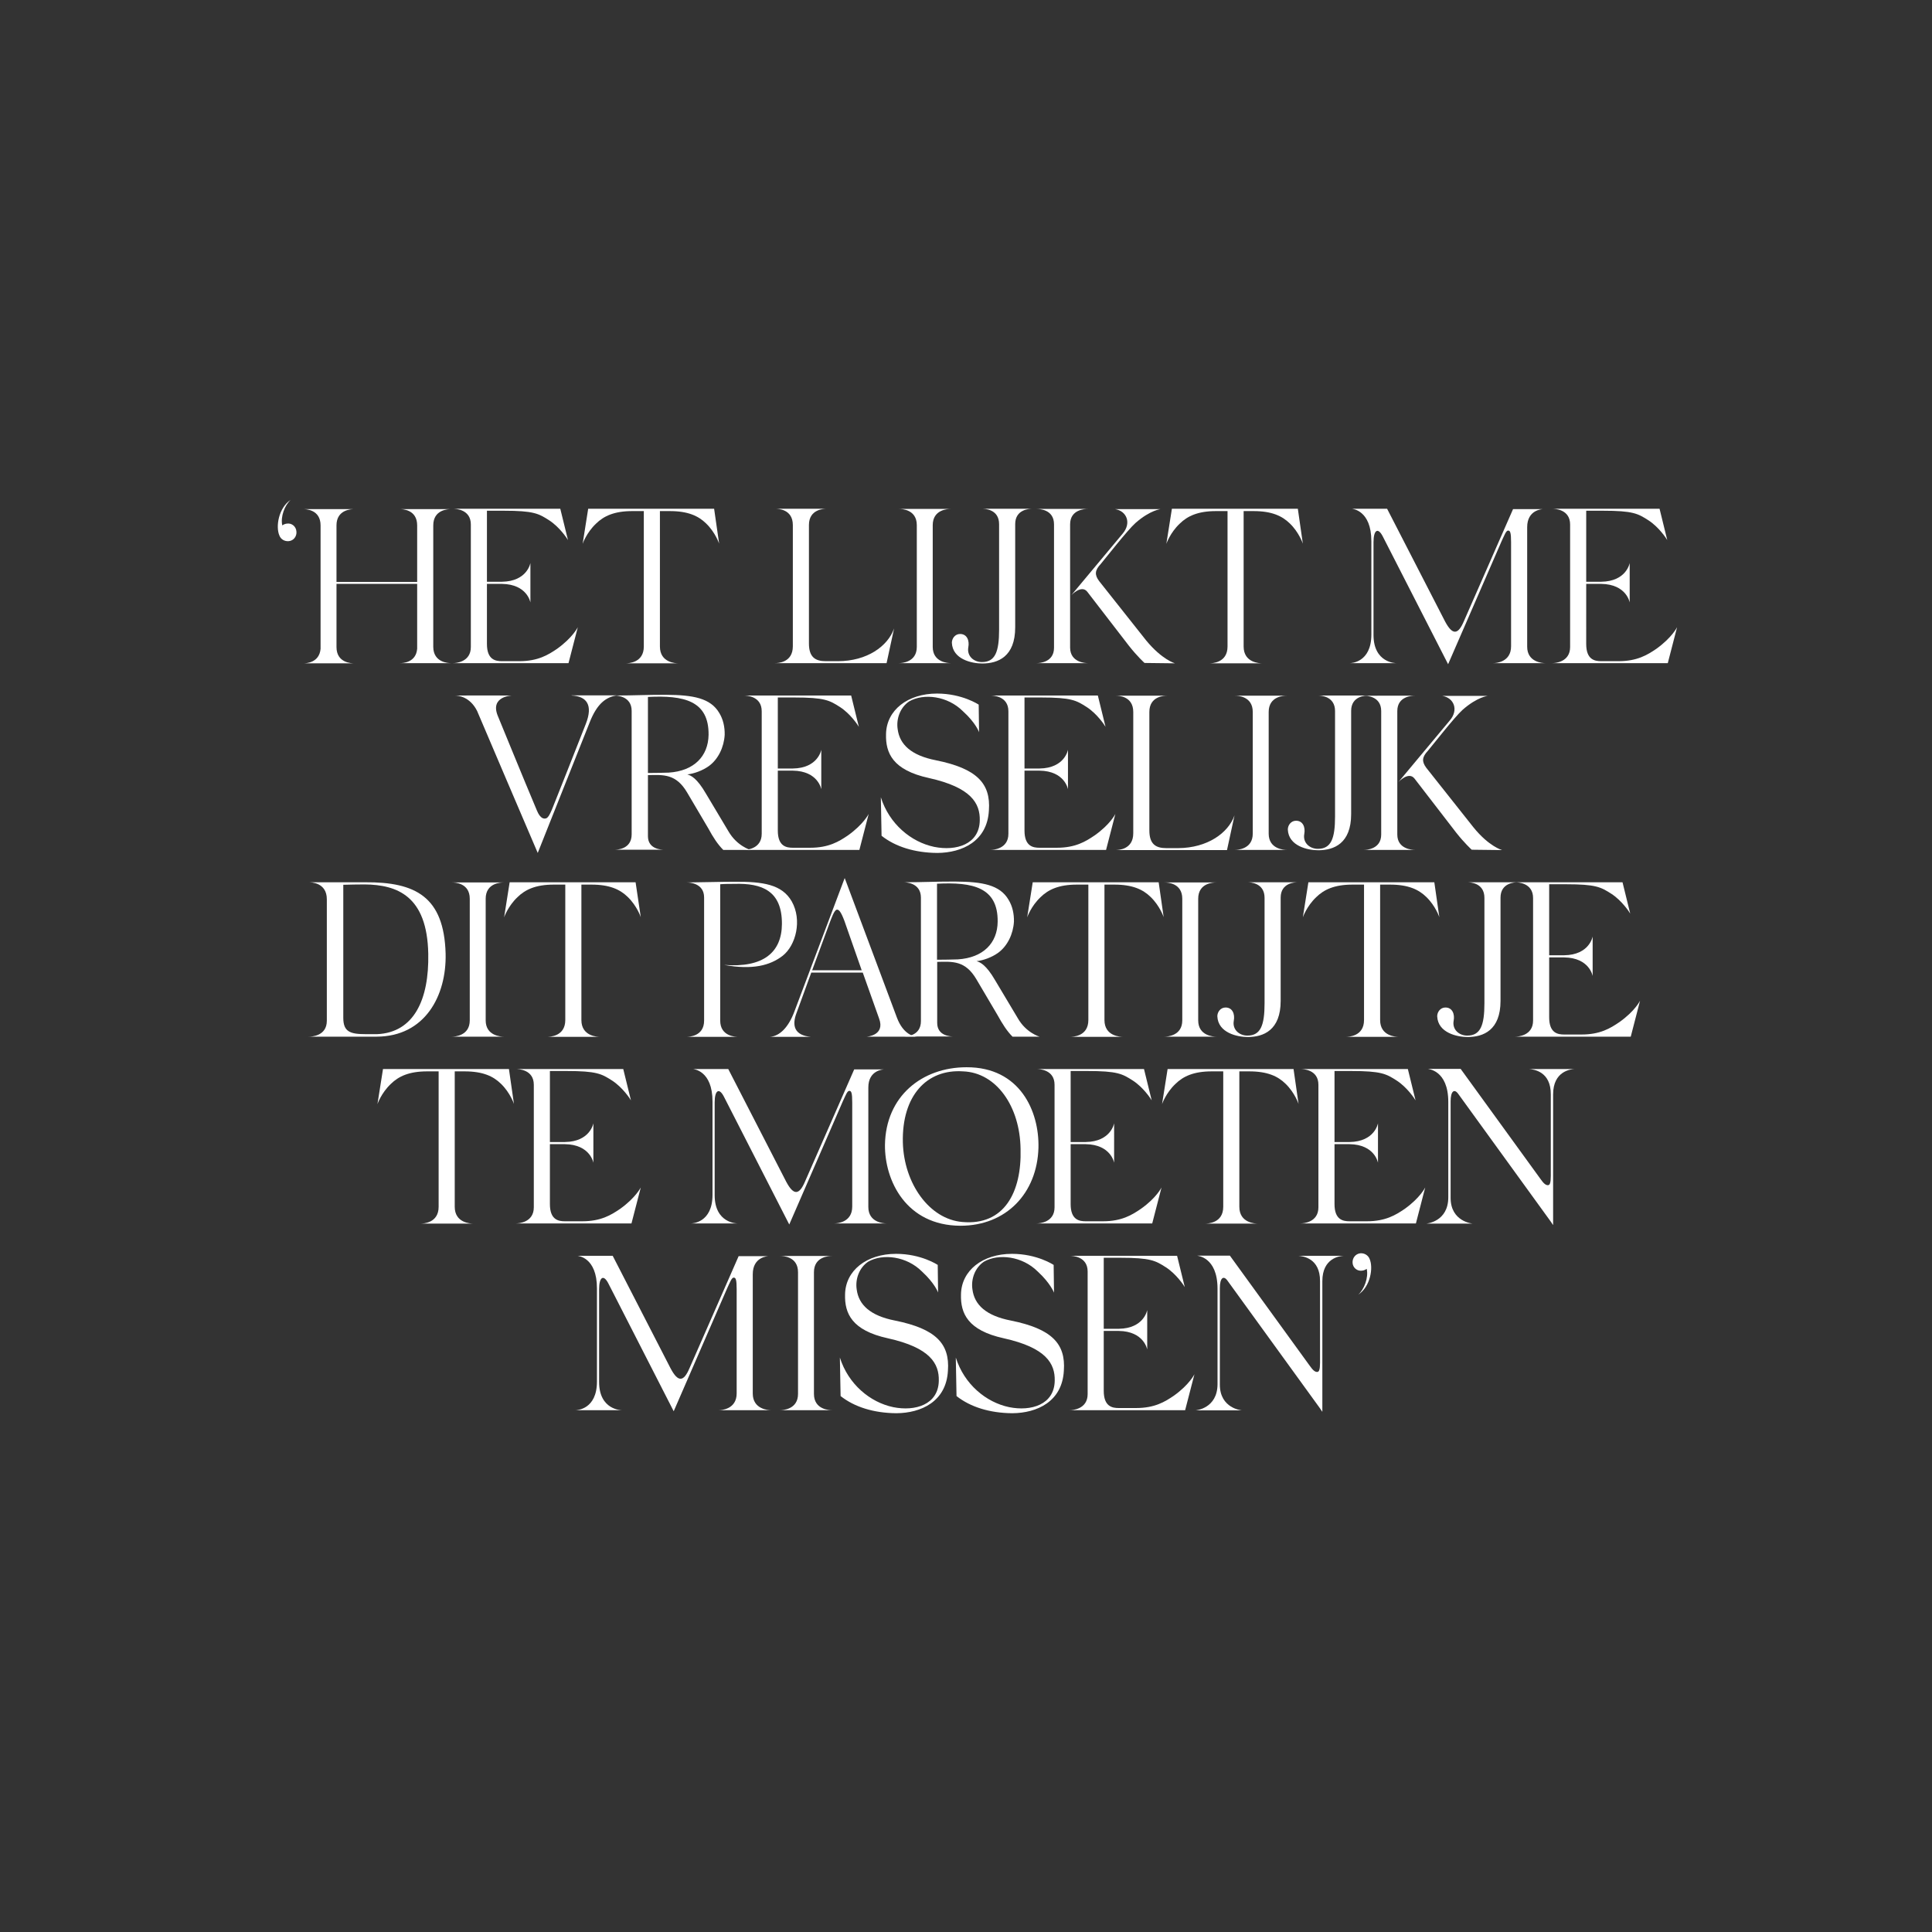 <?xml version="1.0" encoding="UTF-8"?>
<!-- Generator: Adobe Illustrator 28.1.0, SVG Export Plug-In . SVG Version: 6.00 Build 0)  -->
<svg xmlns="http://www.w3.org/2000/svg" xmlns:xlink="http://www.w3.org/1999/xlink" version="1.1" id="Layer_1" x="0px" y="0px" viewBox="0 0 1080 1080" style="enable-background:new 0 0 1080 1080;" xml:space="preserve">
<rect x="0" y="0" width="1080" height="1080" fill="#333333" stroke="none"/>
<style type="text/css">
	.st0{fill:#FFFFFF;}
</style>
<g>
	<path class="st0" d="M161.4,302.5c-2.3,0.2-4.4-1-5.2-3.1c-2.2-4.9-0.5-15.5,6.3-20c-3.3,3-5.8,9.4-4.7,14.3c0.7-0.5,1.6-0.9,2.6-1   c2.7-0.4,5.1,1.6,5.3,4.4C166,299.8,164.1,302.3,161.4,302.5z"></path>
	<path class="st0" d="M252.1,370.7h-28.5c1.4,0,9-0.2,9.6-8.1v-36.2h-45.1v35.3c0,8.9,8.4,9.1,9.9,9.1h-28.4c1.4,0,8.9-0.2,9.6-8.1   v-69c0-8.9-8.3-9.1-9.7-9.1H198c-1.5,0-9.9,0.2-9.9,9.1v31.6h45.1v-31.6c0-8.9-8.3-9.1-9.7-9.1h28.6c-1.5,0-9.9,0.2-9.9,9.1v68   C242.3,370.4,250.7,370.7,252.1,370.7z"></path>
	<path class="st0" d="M323,350.6l-5.2,20.1h-64.6c1.5,0,10-0.5,10-9v-68.5c0-8.5-8.5-8.8-10-8.8h60l4.3,17.5   c-0.5-0.9-4.7-7.3-10.6-11.1c-5.8-3.7-8.5-5.3-25.5-5.3h-9.2v39.7h8.4c14.2-0.2,15.9-10.5,15.9-10.5v22.1c0,0-1.7-10.2-15.9-10.4   h-8.4V360c0,8.9,4.9,9.6,8.4,9.6h9.7c10.4,0,16.1-3.5,21.1-6.9C320.2,356.4,323,350.6,323,350.6z"></path>
	<path class="st0" d="M402,303.9c0,0-2.1-6.3-7.3-11.3c-4.3-4.2-10.1-6.9-20.3-6.9h-5.5v75.7c0,9.1,8.9,9.4,10.4,9.4h-29.6   c1.5,0,10.2-0.2,10.2-9.4v-75.7h-6.4c-10.2,0-16,2.8-20.3,7c-5.4,5.1-7.5,11.3-7.5,11.3l3.1-19.6h70.4L402,303.9z"></path>
	<path class="st0" d="M499.8,351.3l-4.2,19.4h-62.4c1.5,0,10-0.2,10-9.4v-67.8c0-8.9-8.3-9.1-9.7-9.1h28.6c-1.5,0-9.9,0.2-9.9,9.1   v66.2c0,7.6,3.5,9.9,9.4,9.9h6.8C484.6,369.6,496.3,361.3,499.8,351.3z"></path>
	<path class="st0" d="M531.5,370.7h-29c1.5,0,10-0.4,10-9.1v-68c0-8.9-8.5-9.1-10-9.1h29c-1.5,0-10.1,0.2-10.1,9.1v68   C521.4,370.3,530,370.7,531.5,370.7z"></path>
	<path class="st0" d="M549,284.4h28.1c-1.5,0-9.6,0.2-9.6,8.6v57.7c0,16.4-9.6,20.2-18.4,20.2c-5.8,0-16.6-2.3-17-11.6   c0-2.3,1.7-4.9,4.6-4.9c3.9,0,5.3,3.7,4.6,7.4c-0.9,4.9,3,8.3,7.6,8.3c7.4,0,9.6-5.7,9.6-18.1V293   C558.5,284.6,550.4,284.4,549,284.4z"></path>
	<path class="st0" d="M608.1,370.7h-28.6c1.5,0,9.7-0.4,9.7-8.6v-69c0-8.4-8.3-8.6-9.7-8.6h28.6c-1.5,0-9.9,0.2-9.9,8.6v69   C598.3,370.3,606.7,370.7,608.1,370.7z M656.8,370.8l-17-0.2c0,0-4.1-3.7-8.8-9.7l-23.2-30.1c-3.3-4.2-9,2-9,2l28.7-34.4   c5.2-6,2.3-12.8-4.2-13.8h25.5c0.2,0-5.7,0.4-14.1,7.8c-4.4,3.9-17.1,20.2-19.4,22.9c-3.3,3.5-3.5,6-0.9,9.5l26.3,33.2   C649.6,368.8,656.8,370.8,656.8,370.8z"></path>
	<path class="st0" d="M728.3,303.9c0,0-2.1-6.3-7.3-11.3c-4.3-4.2-10.1-6.9-20.3-6.9h-5.5v75.7c0,9.1,8.9,9.4,10.4,9.4h-29.6   c1.5,0,10.2-0.2,10.2-9.4v-75.7h-6.4c-10.2,0-16,2.8-20.3,7c-5.4,5.1-7.5,11.3-7.5,11.3l3.1-19.6h70.4L728.3,303.9z"></path>
	<path class="st0" d="M863.8,370.7h-29.1c1.5,0,10-0.5,10-9.4v-58.2c0-5.4-0.5-6.5-1.6-6.5c-1.2-0.1-2.1,2.6-3.6,5.7l-30,69   l-36.5-71.4c-2.7-5.3-5.2-3.7-5.2,3.2v51.8c0,15.8,12.6,15.8,12.7,15.8h-25.9c0.5,0,12-0.2,12-16v-52.1c0-17.6-10.8-18.1-10.8-18.2   h19.6l32.4,63c4.2,7.9,7.3,7.4,10.5-0.1l27.5-62.7h16.8c-0.6,0-8.9,0.4-8.9,10.1v66.8C853.7,370.2,862.3,370.7,863.8,370.7z"></path>
	<path class="st0" d="M937.5,350.6l-5.2,20.1h-64.6c1.5,0,10-0.5,10-9v-68.5c0-8.5-8.5-8.8-10-8.8h60l4.3,17.5   c-0.5-0.9-4.7-7.3-10.6-11.1c-5.8-3.7-8.5-5.3-25.5-5.3h-9.2v39.7h8.4c14.2-0.2,15.9-10.5,15.9-10.5v22.1c0,0-1.7-10.2-15.9-10.4   h-8.4V360c0,8.9,4.9,9.6,8.4,9.6h9.7c10.4,0,16.1-3.5,21.1-6.9C934.7,356.4,937.5,350.6,937.5,350.6z"></path>
	<path class="st0" d="M253.7,388.8c0.1,0,0.2,0,0.4,0H253.7z M319.5,388.8c8.5,0.4,12.1,5.3,8,15.8c-9.4,23.8-13.3,33.8-16.6,42   c-3.8,9.9-4.6,11-6.5,11c-2,0-3.5-2.6-4.3-4.6c-8.1-19.2-20.1-48.7-21.9-53c-4.3-10.8,7.9-11.2,7.9-11.2c-9.2-0.1-23.1,0-31.9,0   c1.8,0,8.4,0.5,12.5,8.6c0.7,1.8,33.9,79.4,33.9,79.4l29-72.9c4.3-11,9.4-14.2,15.2-15.2H319.5z"></path>
	<path class="st0" d="M419.5,475.1h-15.2c-3.1-3.1-5.7-7.1-8.4-12.1l-11.8-20c-6.2-10.5-13.2-9.9-21.9-9.7v34.1   c0,7.4,7.6,7.6,9.1,7.6h-27.9c1.5,0,9.7-0.2,9.7-8.6v-69c0-8.4-8.5-8.6-9.7-8.6c10.6,0,20.6-0.5,29.1-0.4   c14.9,0.1,24.7,1.8,29.6,10.2c2.2,3.6,3.1,7.9,3,12.2c-0.4,6.9-3.6,13.6-8.8,17.4c-3.6,2.6-8.4,4.3-12.1,4.7   c2.1,0.6,5.4,2.1,10.4,10.7l12.6,21.1C412,473,419.5,475.1,419.5,475.1z M396.1,410.8c0.2-19.2-13.9-22.2-33.9-21.2v42.5   c4.1,0,8-0.1,11.6-0.2C388,431,395.9,422.7,396.1,410.8z"></path>
	<path class="st0" d="M485.6,455l-5.2,20.1h-64.6c1.5,0,10-0.5,10-9v-68.5c0-8.5-8.5-8.8-10-8.8h60l4.3,17.5   c-0.5-0.9-4.7-7.3-10.6-11.1c-5.8-3.7-8.5-5.3-25.5-5.3h-9.2v39.7h8.4c14.2-0.2,15.9-10.5,15.9-10.5v22.1c0,0-1.7-10.2-15.9-10.4   h-8.4v33.5c0,8.9,4.9,9.6,8.4,9.6h9.7c10.4,0,16.1-3.5,21.1-6.9C482.7,460.8,485.6,455,485.6,455z"></path>
	<path class="st0" d="M538.3,397.6c-8.6-8.6-21.9-10.2-30.1-5.5c-4.9,3.3-7.3,9.6-6.4,15.5c1.1,8.6,7.6,14.7,21.4,17.4   c22.8,4.6,30.7,12.9,29.6,28c-0.9,17.3-15,23.7-28.8,23.8c-12.7-0.1-23.5-3.5-31.2-9.6l-0.4-21.5c4.7,14.9,16.9,25,29.8,27.7   c12.3,2.5,25.3-1.4,25.5-14.8c0.2-9.4-4.6-18.4-28.5-23.7c-20.1-4.4-24.2-13.9-23.9-24.5c0.2-13.4,12.1-22.7,28.5-22.7   c14.1,0,23.3,6.2,23.3,6.2l0.2,15.5C547.4,409.4,545.5,404.1,538.3,397.6z"></path>
	<path class="st0" d="M623.5,455l-5.2,20.1h-64.6c1.5,0,10-0.5,10-9v-68.5c0-8.5-8.5-8.8-10-8.8h60l4.3,17.5   c-0.5-0.9-4.7-7.3-10.6-11.1c-5.8-3.7-8.5-5.3-25.5-5.3h-9.2v39.7h8.4c14.2-0.2,15.9-10.5,15.9-10.5v22.1c0,0-1.7-10.2-15.9-10.4   h-8.4v33.5c0,8.9,4.9,9.6,8.4,9.6h9.7c10.4,0,16.1-3.5,21.1-6.9C620.7,460.8,623.5,455,623.5,455z"></path>
	<path class="st0" d="M690.1,455.8l-4.2,19.4h-62.4c1.5,0,10-0.2,10-9.4v-67.8c0-8.9-8.3-9.1-9.7-9.1h28.6c-1.5,0-9.9,0.2-9.9,9.1   v66.2c0,7.6,3.5,9.9,9.4,9.9h6.8C674.9,474,686.6,465.7,690.1,455.8z"></path>
	<path class="st0" d="M719.3,475.1h-29c1.5,0,10-0.4,10-9.1v-68c0-8.9-8.5-9.1-10-9.1h29c-1.5,0-10.1,0.2-10.1,9.1v68   C709.2,474.7,717.8,475.1,719.3,475.1z"></path>
	<path class="st0" d="M736.8,388.8h28.1c-1.5,0-9.6,0.2-9.6,8.6v57.7c0,16.4-9.6,20.2-18.4,20.2c-5.8,0-16.6-2.3-17-11.6   c0-2.3,1.7-4.9,4.6-4.9c3.9,0,5.3,3.7,4.6,7.4c-0.9,4.9,3,8.3,7.6,8.3c7.4,0,9.6-5.7,9.6-18.1v-58.9   C746.3,389.1,738.2,388.8,736.8,388.8z"></path>
	<path class="st0" d="M791,475.1h-28.6c1.5,0,9.7-0.4,9.7-8.6v-69c0-8.4-8.3-8.6-9.7-8.6H791c-1.5,0-9.9,0.2-9.9,8.6v69   C781.1,474.7,789.5,475.1,791,475.1z M839.7,475.2l-17-0.2c0,0-4.1-3.7-8.8-9.7l-23.2-30.1c-3.3-4.2-9,2-9,2l28.7-34.4   c5.2-6,2.3-12.8-4.2-13.8h25.5c0.2,0-5.7,0.4-14.1,7.8c-4.4,3.9-17.1,20.2-19.4,22.9c-3.3,3.5-3.5,6-0.9,9.5l26.3,33.2   C832.4,473.3,839.7,475.2,839.7,475.2z"></path>
	<path class="st0" d="M210.6,579.5h-8h-30.1c1.5,0,10.2-0.2,10.2-8.9v-67.9c0-9.4-8.8-9.5-10.2-9.5h31.6c28.2-0.2,44.1,8.1,45,39.8   C249.7,556.7,237.5,579.4,210.6,579.5z M239.4,533.2c-0.6-32.5-17.5-38.6-35.5-38.8c-3.7,0-8.8,0.1-12,0.2V569   c0,7.8,3.9,9.1,12.5,9.1h6.4C231.4,577.2,239.9,558.8,239.4,533.2z"></path>
	<path class="st0" d="M281.6,579.5h-29c1.5,0,10-0.4,10-9.1v-68c0-8.9-8.5-9.1-10-9.1h29c-1.5,0-10.1,0.2-10.1,9.1v68   C271.5,579.1,280.1,579.5,281.6,579.5z"></path>
	<path class="st0" d="M358.2,512.7c0,0-2.1-6.3-7.3-11.3c-4.3-4.2-10.1-6.9-20.3-6.9H325v75.7c0,9.1,8.9,9.4,10.4,9.4h-29.6   c1.5,0,10.2-0.2,10.2-9.4v-75.7h-6.4c-10.2,0-16,2.8-20.3,7c-5.4,5.1-7.5,11.3-7.5,11.3l3.1-19.6h70.4L358.2,512.7z"></path>
	<path class="st0" d="M437.5,534.3c-7,5.4-16.8,8-32.7,5.1c21.9,1.7,32.2-7,32.3-22.9c0.1-18.5-11.1-22.9-26.6-22.4   c-2.1,0-5.8,0-7.9,0.2v76.2c0,8.9,8.6,9.1,10.1,9.1h-29.1c1.5,0,10-0.2,10-9.1v-68.8c0-8.1-8.3-8.4-9.7-8.4   c9.4-0.1,19.5-0.4,26.6-0.4c15.9-0.1,26.6,1.4,32.1,11C448.5,514.4,444.9,528.5,437.5,534.3z"></path>
	<path class="st0" d="M512.5,579.5h-28c0,0,10.5-0.6,6.9-10.2l-9.1-25.6h-28.8l-8.1,22.2c-3,7.6-1.2,12.9,7.9,13.7h-22.9   c5.4-0.4,10.4-5.2,13.8-14.5l28-74.3c0,0,0.1,0.5,0.4,1.1l28.8,77C505,578.4,510.9,579.4,512.5,579.5z M463.4,516.9l-9.4,25.5h27.7   l-9.7-27.7c-2-5.3-3.1-6.2-4.1-6.2C466.4,508.5,464.8,513.2,463.4,516.9z M512.5,579.5c0.2,0,0.4,0,0.5,0H512.5z"></path>
	<path class="st0" d="M581.1,579.5H566c-3.1-3.1-5.7-7.2-8.4-12.1l-11.8-20c-6.2-10.5-13.2-9.9-21.9-9.7v34.1c0,7.4,7.6,7.6,9.1,7.6   h-27.9c1.5,0,9.7-0.2,9.7-8.6v-69c0-8.4-8.5-8.6-9.7-8.6c10.6,0,20.6-0.5,29.1-0.4c14.9,0.1,24.7,1.8,29.6,10.2   c2.2,3.6,3.1,7.9,3,12.2c-0.4,6.9-3.6,13.6-8.8,17.4c-3.6,2.6-8.4,4.3-12.1,4.7c2.1,0.6,5.4,2.1,10.4,10.7l12.6,21.1   C573.6,577.4,581.1,579.5,581.1,579.5z M557.7,515.2c0.2-19.2-13.9-22.2-33.9-21.2v42.5c4.1,0,8-0.1,11.6-0.2   C549.7,535.4,557.6,527.1,557.7,515.2z"></path>
	<path class="st0" d="M650.5,512.7c0,0-2.1-6.3-7.3-11.3c-4.3-4.2-10.1-6.9-20.3-6.9h-5.5v75.7c0,9.1,8.9,9.4,10.4,9.4h-29.6   c1.5,0,10.2-0.2,10.2-9.4v-75.7H602c-10.2,0-16,2.8-20.3,7c-5.4,5.1-7.5,11.3-7.5,11.3l3.1-19.6h70.4L650.5,512.7z"></path>
	<path class="st0" d="M679.9,579.5h-29c1.5,0,10-0.4,10-9.1v-68c0-8.9-8.5-9.1-10-9.1h29c-1.5,0-10.1,0.2-10.1,9.1v68   C669.8,579.1,678.4,579.5,679.9,579.5z"></path>
	<path class="st0" d="M697.4,493.2h28.1c-1.5,0-9.6,0.2-9.6,8.6v57.7c0,16.4-9.6,20.2-18.4,20.2c-5.8,0-16.6-2.3-17-11.6   c0-2.3,1.7-4.9,4.6-4.9c3.9,0,5.3,3.7,4.6,7.4c-0.9,4.9,3,8.3,7.6,8.3c7.4,0,9.6-5.7,9.6-18.1v-58.9   C706.9,493.5,698.9,493.2,697.4,493.2z"></path>
	<path class="st0" d="M804.6,512.7c0,0-2.1-6.3-7.3-11.3c-4.3-4.2-10.1-6.9-20.3-6.9h-5.5v75.7c0,9.1,8.9,9.4,10.4,9.4h-29.6   c1.5,0,10.2-0.2,10.2-9.4v-75.7h-6.4c-10.2,0-16,2.8-20.3,7c-5.4,5.1-7.5,11.3-7.5,11.3l3.1-19.6h70.4L804.6,512.7z"></path>
	<path class="st0" d="M820.3,493.2h28.1c-1.5,0-9.6,0.2-9.6,8.6v57.7c0,16.4-9.6,20.2-18.4,20.2c-5.8,0-16.6-2.3-17-11.6   c0-2.3,1.7-4.9,4.6-4.9c3.9,0,5.3,3.7,4.6,7.4c-0.9,4.9,3,8.3,7.6,8.3c7.4,0,9.6-5.7,9.6-18.1v-58.9   C829.8,493.5,821.8,493.2,820.3,493.2z"></path>
	<path class="st0" d="M916.8,559.4l-5.2,20.1H847c1.5,0,10-0.5,10-9V502c0-8.5-8.5-8.8-10-8.8h60l4.3,17.5   c-0.5-0.9-4.7-7.3-10.6-11.1c-5.8-3.7-8.5-5.3-25.5-5.3H866V534h8.4c14.2-0.2,15.9-10.5,15.9-10.5v22.1c0,0-1.7-10.2-15.9-10.4H866   v33.5c0,8.9,4.9,9.6,8.4,9.6h9.7c10.4,0,16.1-3.5,21.1-6.9C914,565.2,916.8,559.4,916.8,559.4z"></path>
	<path class="st0" d="M287.3,617.1c0,0-2.1-6.3-7.3-11.3c-4.3-4.2-10.1-6.9-20.3-6.9h-5.5v75.7c0,9.1,8.9,9.4,10.4,9.4h-29.6   c1.5,0,10.2-0.2,10.2-9.4v-75.7h-6.4c-10.2,0-16,2.8-20.3,7c-5.4,5.1-7.5,11.3-7.5,11.3l3.1-19.6h70.4L287.3,617.1z"></path>
	<path class="st0" d="M358.2,663.8l-5.2,20.1h-64.6c1.5,0,10-0.5,10-9v-68.5c0-8.5-8.5-8.8-10-8.8h60l4.3,17.5   c-0.5-0.9-4.7-7.3-10.6-11.1c-5.8-3.7-8.5-5.3-25.5-5.3h-9.2v39.7h8.4c14.2-0.2,15.9-10.5,15.9-10.5V650c0,0-1.7-10.2-15.9-10.4   h-8.4v33.5c0,8.9,4.9,9.6,8.4,9.6h9.7c10.4,0,16.1-3.5,21.1-6.9C355.3,669.6,358.2,663.8,358.2,663.8z"></path>
	<path class="st0" d="M495.5,683.9h-29.1c1.5,0,10-0.5,10-9.4v-58.2c0-5.4-0.5-6.5-1.6-6.5c-1.2-0.1-2.1,2.6-3.6,5.7l-30,69   l-36.5-71.4c-2.7-5.3-5.2-3.7-5.2,3.2v51.8c0,15.8,12.6,15.8,12.7,15.8h-25.9c0.5,0,12-0.2,12-16v-52.1c0-17.6-10.8-18.1-10.8-18.2   h19.6l32.4,63c4.2,7.9,7.3,7.4,10.5-0.1l27.5-62.7h16.8c-0.6,0-8.9,0.4-8.9,10.1v66.8C485.4,683.4,494,683.9,495.5,683.9z"></path>
	<path class="st0" d="M580.5,641.6c-0.7,25.4-18,43.6-43.6,43.6c-30.4-0.1-42.4-25.3-42.2-45.2c0.4-27.2,20.7-43.4,45.6-43.4   C570.1,596.5,581,621.1,580.5,641.6z M538.4,598.9c-20.5-1.4-34.3,13.8-33.7,39.7c0.6,23.1,14.9,43,33.3,44.5   c23.3,2.1,33.2-16.6,32.5-40.8C570.2,618.5,557,599.6,538.4,598.9z"></path>
	<path class="st0" d="M649.3,663.8l-5.2,20.1h-64.6c1.5,0,10-0.5,10-9v-68.5c0-8.5-8.5-8.8-10-8.8h60l4.3,17.5   c-0.5-0.9-4.7-7.3-10.6-11.1c-5.8-3.7-8.5-5.3-25.5-5.3h-9.2v39.7h8.4c14.2-0.2,15.9-10.5,15.9-10.5V650c0,0-1.7-10.2-15.9-10.4   h-8.4v33.5c0,8.9,4.9,9.6,8.4,9.6h9.7c10.4,0,16.1-3.5,21.1-6.9C646.5,669.6,649.3,663.8,649.3,663.8z"></path>
	<path class="st0" d="M725.9,617.1c0,0-2.1-6.3-7.3-11.3c-4.3-4.2-10.1-6.9-20.3-6.9h-5.5v75.7c0,9.1,8.9,9.4,10.4,9.4h-29.6   c1.5,0,10.2-0.2,10.2-9.4v-75.7h-6.4c-10.2,0-16,2.8-20.3,7c-5.4,5.1-7.5,11.3-7.5,11.3l3.1-19.6h70.4L725.9,617.1z"></path>
	<path class="st0" d="M796.7,663.8l-5.2,20.1H727c1.5,0,10-0.5,10-9v-68.5c0-8.5-8.5-8.8-10-8.8h60l4.3,17.5   c-0.5-0.9-4.7-7.3-10.6-11.1c-5.8-3.7-8.5-5.3-25.5-5.3H746v39.7h8.4c14.2-0.2,15.9-10.5,15.9-10.5V650c0,0-1.7-10.2-15.9-10.4H746   v33.5c0,8.9,4.9,9.6,8.4,9.6h9.7c10.4,0,16.1-3.5,21.1-6.9C793.9,669.6,796.7,663.8,796.7,663.8z"></path>
	<path class="st0" d="M854.8,597.6h25.4c-2.1,0.1-12,1.1-12,14.2v72.9h-0.1l-1.2-1.8l-51.8-71.5c-2.2-3-4.2-1.4-4.2,4.3v53.9   c0,13.4,12.3,14.4,12.3,14.4h-25.9c0,0,12.3-0.9,12.3-14.7V616c0-18-11.5-18.4-11.5-18.5h18.4l44.6,61.5c1.8,2.6,3.1,3.7,4.4,3.5   c1.6-0.2,1.4-4.3,1.4-7.9v-42.8C867,598.9,857.3,597.8,854.8,597.6z"></path>
	<path class="st0" d="M430.9,788.3h-29.1c1.5,0,10-0.5,10-9.4v-58.2c0-5.4-0.5-6.5-1.6-6.5c-1.2-0.1-2.1,2.6-3.6,5.7l-30,69   l-36.5-71.4c-2.7-5.3-5.2-3.7-5.2,3.2v51.8c0,15.8,12.6,15.8,12.7,15.8h-25.9c0.5,0,12-0.2,12-16v-52.1c0-17.6-10.8-18.1-10.8-18.2   h19.6l32.4,63c4.2,7.9,7.3,7.4,10.5-0.1l27.5-62.7h16.8c-0.6,0-8.9,0.4-8.9,10.1V779C420.8,787.8,429.5,788.3,430.9,788.3z"></path>
	<path class="st0" d="M465.1,788.3h-29c1.5,0,10-0.4,10-9.1v-68c0-8.9-8.5-9.1-10-9.1h29c-1.5,0-10.1,0.2-10.1,9.1v68   C455,788,463.6,788.3,465.1,788.3z"></path>
	<path class="st0" d="M515.4,710.8c-8.6-8.6-21.9-10.2-30.1-5.5c-4.9,3.3-7.3,9.6-6.4,15.5c1.1,8.6,7.6,14.7,21.4,17.4   c22.8,4.6,30.7,12.9,29.6,28c-0.9,17.3-15,23.7-28.8,23.8c-12.7-0.1-23.5-3.5-31.2-9.6l-0.4-21.5c4.7,14.9,16.9,25,29.8,27.7   c12.3,2.5,25.3-1.4,25.5-14.8c0.2-9.4-4.6-18.4-28.5-23.7c-20.1-4.4-24.2-13.9-23.9-24.5c0.2-13.4,12.1-22.7,28.5-22.7   c14.1,0,23.3,6.2,23.3,6.2l0.2,15.5C524.5,722.6,522.5,717.3,515.4,710.8z"></path>
	<path class="st0" d="M580.1,710.8c-8.6-8.6-21.9-10.2-30.1-5.5c-4.9,3.3-7.3,9.6-6.4,15.5c1.1,8.6,7.6,14.7,21.5,17.4   c22.8,4.6,30.7,12.9,29.6,28c-0.9,17.3-15,23.7-28.8,23.8c-12.7-0.1-23.5-3.5-31.2-9.6l-0.4-21.5c4.7,14.9,16.9,25,29.8,27.7   c12.3,2.5,25.3-1.4,25.5-14.8c0.2-9.4-4.6-18.4-28.5-23.7c-20.1-4.4-24.2-13.9-23.9-24.5c0.2-13.4,12.1-22.7,28.5-22.7   c14.1,0,23.3,6.2,23.3,6.2l0.2,15.5C589.2,722.6,587.2,717.3,580.1,710.8z"></path>
	<path class="st0" d="M667.7,768.2l-5.2,20.1H598c1.5,0,10-0.5,10-9v-68.5c0-8.5-8.5-8.8-10-8.8h60l4.3,17.5   c-0.5-0.9-4.7-7.3-10.6-11.1c-5.8-3.7-8.5-5.3-25.5-5.3H617v39.7h8.4c14.2-0.2,15.9-10.5,15.9-10.5v22.1c0,0-1.7-10.2-15.9-10.4   H617v33.5c0,8.9,4.9,9.6,8.4,9.6h9.7c10.4,0,16.1-3.5,21.1-6.9C664.9,774,667.7,768.2,667.7,768.2z"></path>
	<path class="st0" d="M725.8,702h25.4c-2.1,0.1-12,1.1-12,14.2v72.9h-0.1l-1.2-1.8l-51.8-71.5c-2.2-3-4.2-1.4-4.2,4.3v53.9   c0,13.4,12.3,14.4,12.3,14.4h-25.9c0,0,12.3-0.9,12.3-14.7v-53.3c0-18-11.5-18.4-11.5-18.5h18.4l44.6,61.5c1.8,2.6,3.1,3.7,4.4,3.5   c1.6-0.2,1.4-4.3,1.4-7.9v-42.8C738,703.3,728.3,702.2,725.8,702z"></path>
	<path class="st0" d="M759.3,723.7c3.3-3,5.8-9.5,4.7-14.4c-0.7,0.5-1.6,0.9-2.6,1c-2.7,0.4-5.1-1.6-5.3-4.3   c-0.2-2.7,1.6-5.1,4.3-5.4c2.3-0.2,4.4,1.1,5.2,3.1C767.8,708.6,766.1,719.2,759.3,723.7z"></path>
</g>
</svg>
